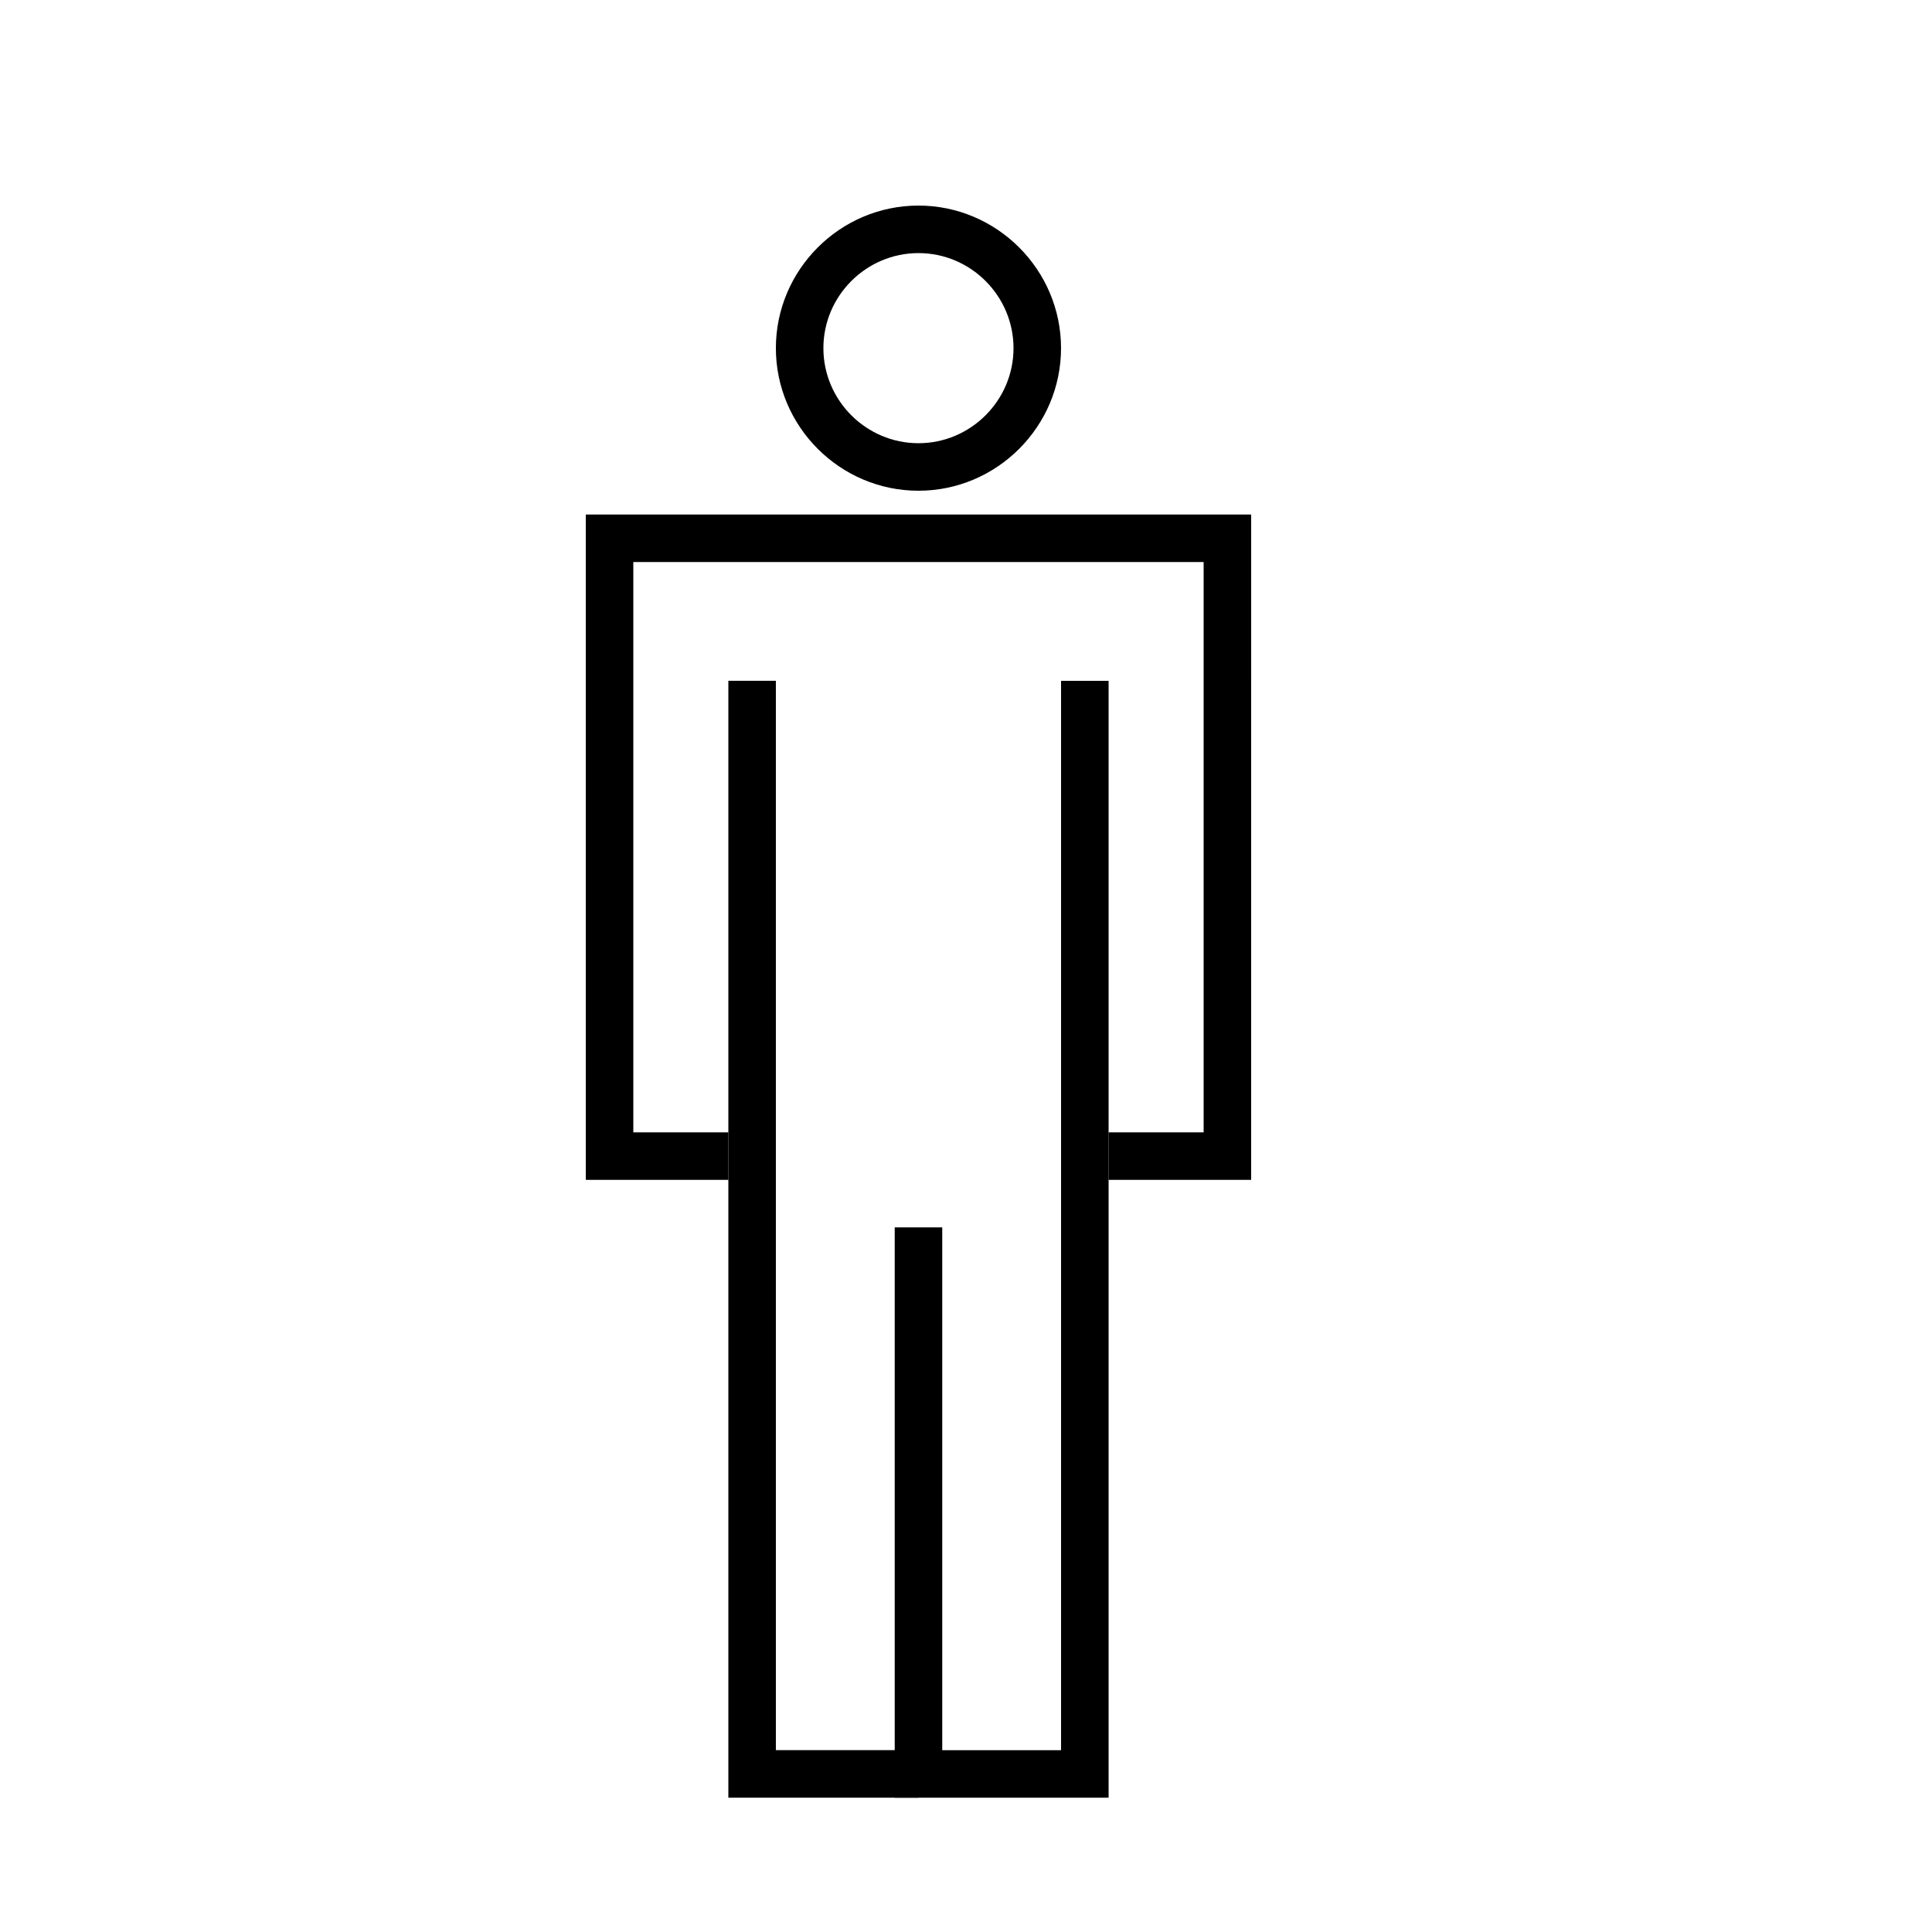 <?xml version="1.0" encoding="UTF-8"?>
<!-- The Best Svg Icon site in the world: iconSvg.co, Visit us! https://iconsvg.co -->
<svg fill="#000000" width="800px" height="800px" version="1.1" viewBox="144 144 512 512" xmlns="http://www.w3.org/2000/svg">
 <g>
  <path d="m387.4 274.05c-20.781 0-37.785-17.004-37.785-37.785s17.004-37.785 37.785-37.785 37.785 17.004 37.785 37.785-17.004 37.785-37.785 37.785zm0-62.977c-13.855 0-25.191 11.336-25.191 25.191s11.336 25.191 25.191 25.191c13.855 0 25.191-11.336 25.191-25.191s-11.336-25.191-25.191-25.191z"/>
  <path d="m437.79 620.41h-56.68v-151.14h12.594v138.55h31.488v-283.39h12.598z"/>
  <path d="m387.4 620.41h-50.379v-295.99h12.594v283.39h37.785z"/>
  <path d="m475.57 456.68h-37.785v-12.594h25.191v-151.14h-151.14v151.14h25.191v12.594h-37.785v-176.33h176.33z"/>
 </g>
</svg>